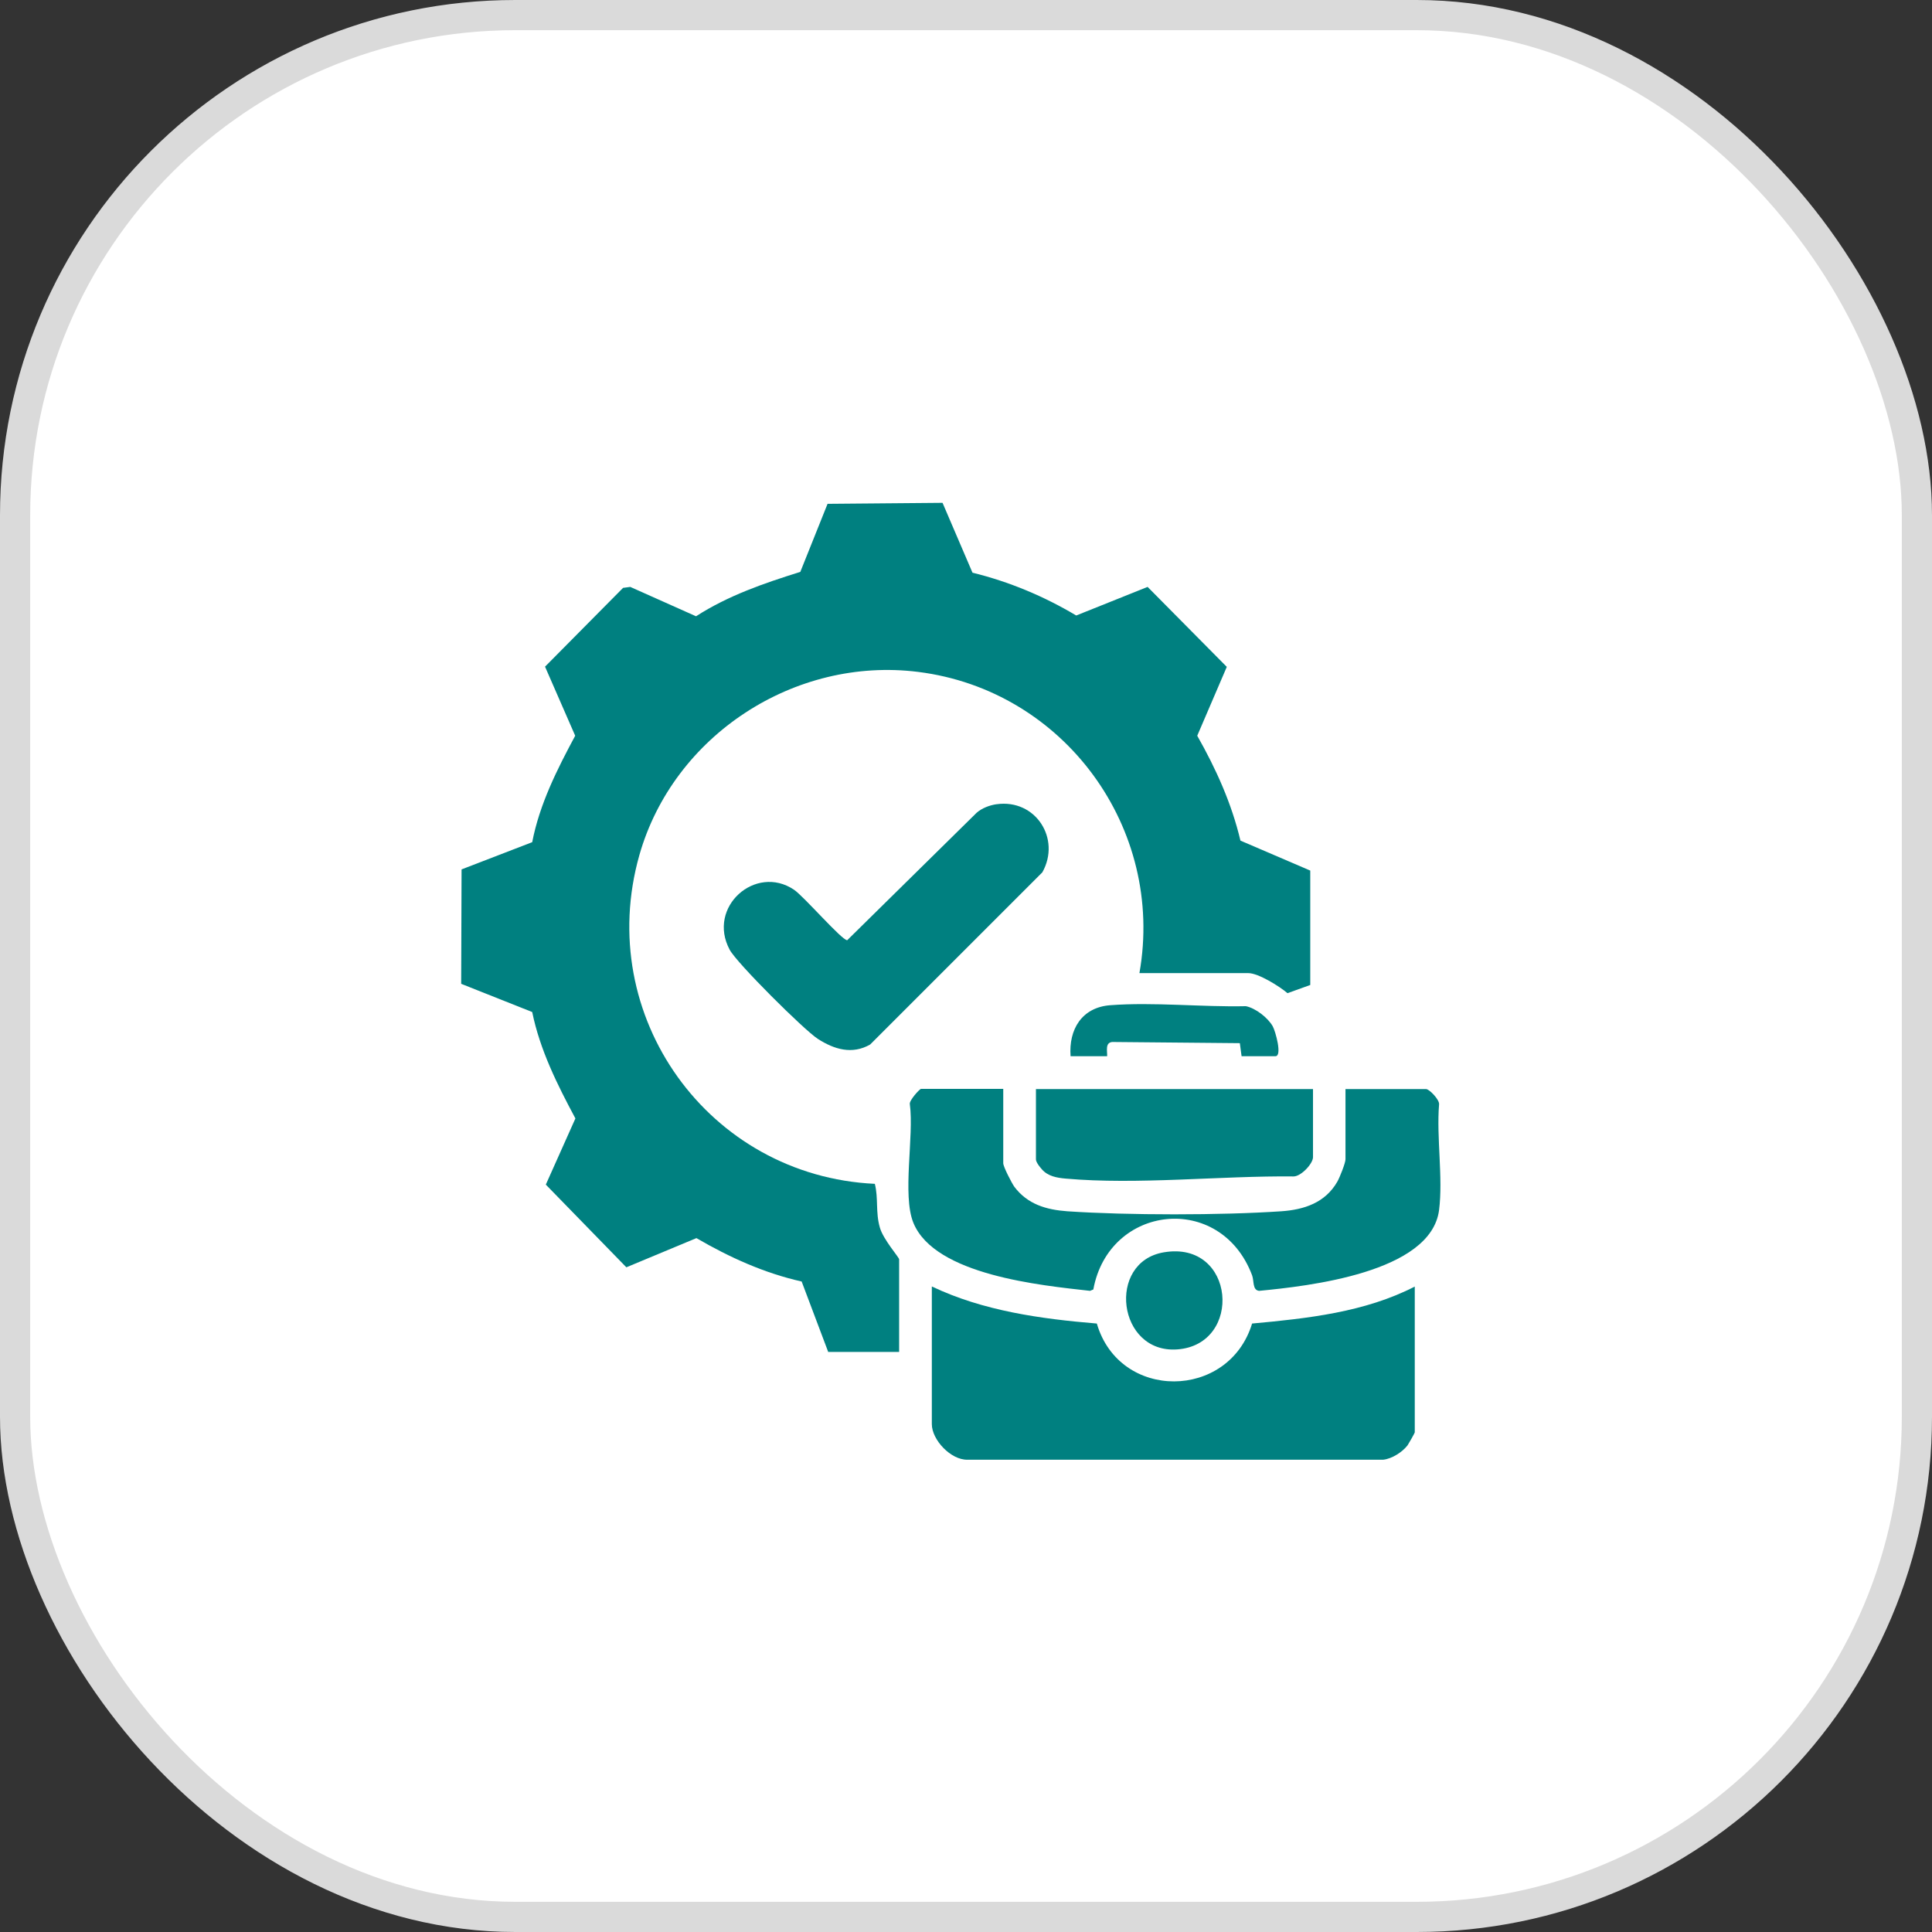 <svg width="64" height="64" viewBox="0 0 64 64" fill="none" xmlns="http://www.w3.org/2000/svg">
<rect x="0" y="0" width="64" height="64" fill="#333333" stroke="none"/>
<rect x="0.5" y="0.5" width="63" height="63" rx="16.57" fill="white"/>
<rect x="0.5" y="0.5" width="63" height="63" rx="16.57" stroke="#DADADA"/>
<g clip-path="url(#clip0_0_3371)">
<path d="M27.433 44.778L26.556 42.452C25.319 42.174 24.165 41.652 23.07 41.014L20.749 41.981L18.081 39.242L19.061 37.05C18.461 35.929 17.887 34.782 17.63 33.525L15.277 32.59L15.29 28.8L17.63 27.898C17.875 26.635 18.455 25.488 19.054 24.372L18.055 22.084L20.64 19.474L20.878 19.442L23.057 20.415C24.114 19.732 25.312 19.319 26.511 18.945L27.414 16.69L31.223 16.657L32.215 18.971C33.427 19.268 34.581 19.751 35.651 20.389L38.016 19.442L40.639 22.091L39.66 24.372C40.279 25.462 40.8 26.615 41.091 27.846L43.404 28.839V32.629L42.65 32.9C42.386 32.674 41.684 32.236 41.355 32.236H37.745C38.596 27.434 35.251 22.864 30.417 22.258C26.324 21.743 22.309 24.36 21.181 28.323C19.666 33.66 23.476 38.958 28.98 39.216C29.102 39.699 28.999 40.157 29.147 40.666C29.257 41.059 29.785 41.652 29.785 41.717V44.785H27.427L27.433 44.778Z" fill="#008080"/>
<path d="M30.875 42.619C32.57 43.425 34.471 43.689 36.334 43.844C37.082 46.415 40.704 46.383 41.477 43.844C43.308 43.676 45.216 43.47 46.866 42.619V47.447C46.866 47.472 46.659 47.833 46.627 47.879C46.453 48.104 46.112 48.323 45.822 48.355H32.048C31.5 48.368 30.868 47.698 30.868 47.176V42.619H30.875Z" fill="#008080"/>
<path d="M33.234 36.071V38.533C33.234 38.649 33.511 39.184 33.601 39.313C34.039 39.893 34.652 40.073 35.354 40.125C37.34 40.26 40.459 40.26 42.444 40.125C43.205 40.073 43.901 39.841 44.3 39.145C44.378 39.01 44.571 38.526 44.571 38.404V36.077H47.239C47.349 36.077 47.691 36.432 47.671 36.586C47.581 37.682 47.807 39.016 47.671 40.086C47.401 42.161 43.321 42.606 41.709 42.761C41.484 42.735 41.548 42.439 41.477 42.245C40.433 39.48 36.734 39.893 36.218 42.716L36.108 42.761C34.497 42.58 30.965 42.245 30.256 40.505C29.882 39.583 30.282 37.637 30.14 36.58C30.108 36.457 30.469 36.071 30.507 36.071H33.24H33.234Z" fill="#008080"/>
<path d="M33.015 26.641C34.304 26.461 35.154 27.782 34.529 28.897L28.825 34.601C28.226 34.943 27.633 34.762 27.091 34.414C26.634 34.118 24.41 31.907 24.172 31.462C23.411 30.044 25.029 28.62 26.299 29.471C26.627 29.69 27.884 31.146 28.065 31.146L32.351 26.925C32.525 26.77 32.783 26.674 33.008 26.641H33.015Z" fill="#008080"/>
<path d="M43.495 36.071V38.333C43.495 38.546 43.102 38.971 42.85 38.971C40.453 38.945 37.675 39.255 35.296 39.042C35.006 39.016 34.716 38.965 34.517 38.739C34.317 38.514 34.317 38.423 34.317 38.404V36.077H43.495V36.071Z" fill="#008080"/>
<path d="M41.129 34.988L41.071 34.556L36.843 34.517C36.605 34.543 36.682 34.807 36.676 34.988H35.464C35.399 34.099 35.838 33.37 36.779 33.299C38.216 33.19 39.821 33.364 41.271 33.331C41.593 33.396 41.999 33.712 42.16 33.995C42.251 34.157 42.483 34.988 42.251 34.988H41.136H41.129Z" fill="#008080"/>
<path d="M38.551 41.485C40.929 41.079 41.187 44.546 38.996 44.701C37.017 44.843 36.65 41.807 38.551 41.485Z" fill="#008080"/>
</g>
<defs>
<clipPath id="clip0_0_3371">
<rect width="33" height="33" fill="white" transform="translate(15 16)"/>
</clipPath>
</defs>
</svg>
